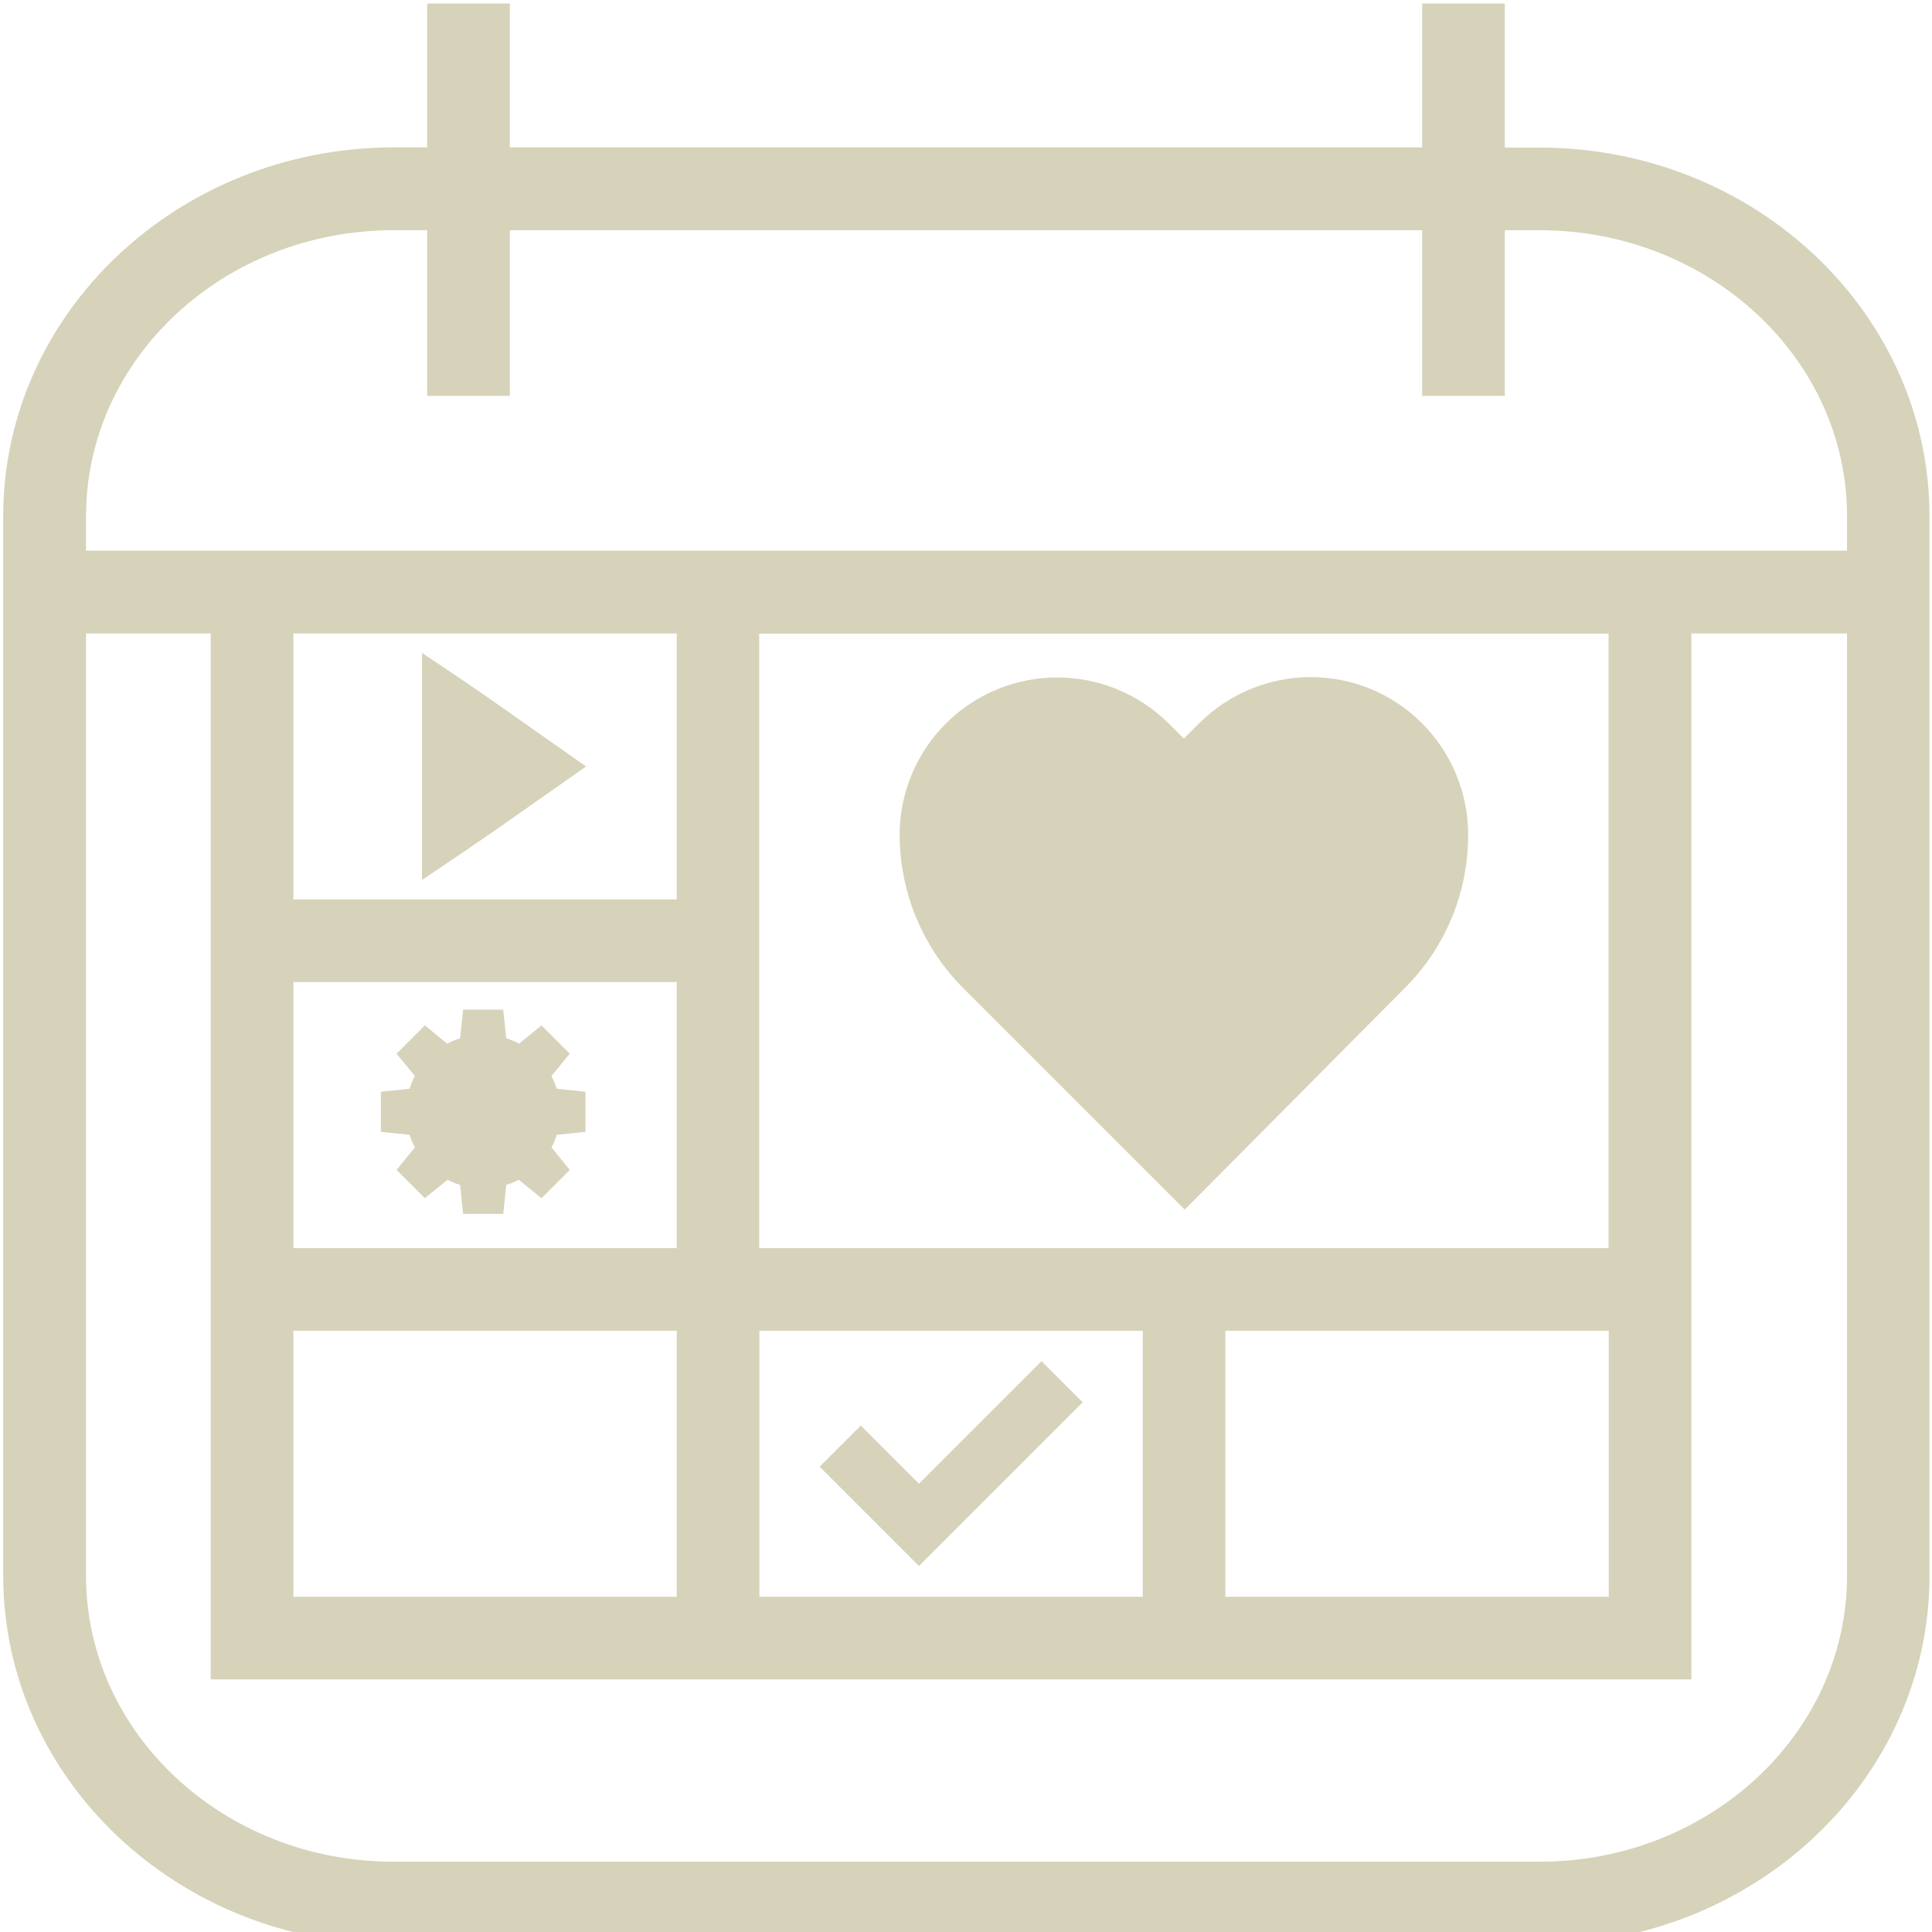 <?xml version="1.0" encoding="UTF-8"?>
<svg id="Layer_1" xmlns="http://www.w3.org/2000/svg" version="1.1" viewBox="0 0 1080 1080">
  <!-- Generator: Adobe Illustrator 29.5.1, SVG Export Plug-In . SVG Version: 2.1.0 Build 141)  -->
  <defs>
    <style>
      .st0 {
        fill: #d6d3ba;
      }
    </style>
  </defs>
  <path class="st0" d="M327.3,632.7v-22.4l-16.1-1.7c-.8-2.5-1.8-4.8-2.9-7.1l10.2-12.5-15.8-15.8-12.5,10.2c-2.3-1.2-4.7-2.2-7.2-3l-1.7-16h-22.4l-1.7,16c-2.5.8-4.9,1.8-7.2,3l-12.5-10.2-15.8,15.8,10.2,12.5c-1.2,2.3-2.2,4.6-2.9,7.1l-16.1,1.7v22.4l16.1,1.7c.8,2.5,1.8,4.8,2.9,7l-10.2,12.6,15.8,15.8,12.7-10.3c2.2,1.2,4.6,2.1,7,2.9l1.7,16.2h22.4l1.7-16.2c2.4-.8,4.8-1.7,7-2.9l12.7,10.3,15.8-15.8-10.2-12.6c1.2-2.2,2.2-4.6,2.9-7l16.1-1.7h0Z"/>
  <path class="st0" d="M536.7,852.4l-23,23-23-23-32.5-32.5,23-23,32.5,32.5,68.5-68.5,23,23-68.5,68.5Z"/>
  <path class="st0" d="M860.7,82.5h-19.5V2h-46.2v80.4h-510V2h-46.2v80.4h-18.9C99.7,82.5,1.8,174.9,1.8,288.5v592.4c0,113.6,97.8,206,218,206h640.8c120.2,0,218-92.4,218-206V288.5c0-113.6-97.8-206-218-206ZM219.9,128.7h18.9v92.6h46.2v-92.6h510v92.6h46.2v-92.6h19.5c94.7,0,171.8,71.7,171.8,159.8v19.3H48.1v-19.3c0-88.1,77.1-159.8,171.8-159.8h0ZM899.2,525.9v171.8h-474.8v-343.5h474.8v171.8h0ZM685,743.9h214.3v148.7h-214.3v-148.7ZM164,743.9h214.3v148.7h-214.3v-148.7ZM164,549h214.3v148.7h-214.3v-148.7ZM164,354.1h214.3v148.7h-214.3v-148.7ZM424.5,743.9h214.3v148.7h-214.3v-148.7h0ZM860.7,1040.7H219.9c-94.7,0-171.8-71.7-171.8-159.8V354.1h69.7v584.7h827.7V354.1h87v526.8c0,88.1-77.1,159.8-171.8,159.8h0Z"/>
  <path class="st0" d="M327.7,428.4l-45,31.6c-15.4,10.8-31.4,21.6-46.8,31.9v-126.9c15.4,10.2,31.4,21,46.8,31.9l45,31.6Z"/>
  <path class="st0" d="M662.3,676.2l-123.2-123.2c-23.1-22.8-36.1-53.8-36.2-86.3,0-23.3,9.3-45.7,25.8-62.2,16.5-16.5,38.9-25.8,62.2-25.8,23.3,0,45.7,9.2,62.3,25.6l8.6,8.6,8.6-8.6c16.5-16.5,39-25.8,62.3-25.8,23.4,0,45.8,9.3,62.3,25.9,16.5,16.6,25.8,39,25.7,62.4,0,32.1-12.6,62.8-35.4,85.5l-114.2,115-9,9h0Z"/>
</svg>